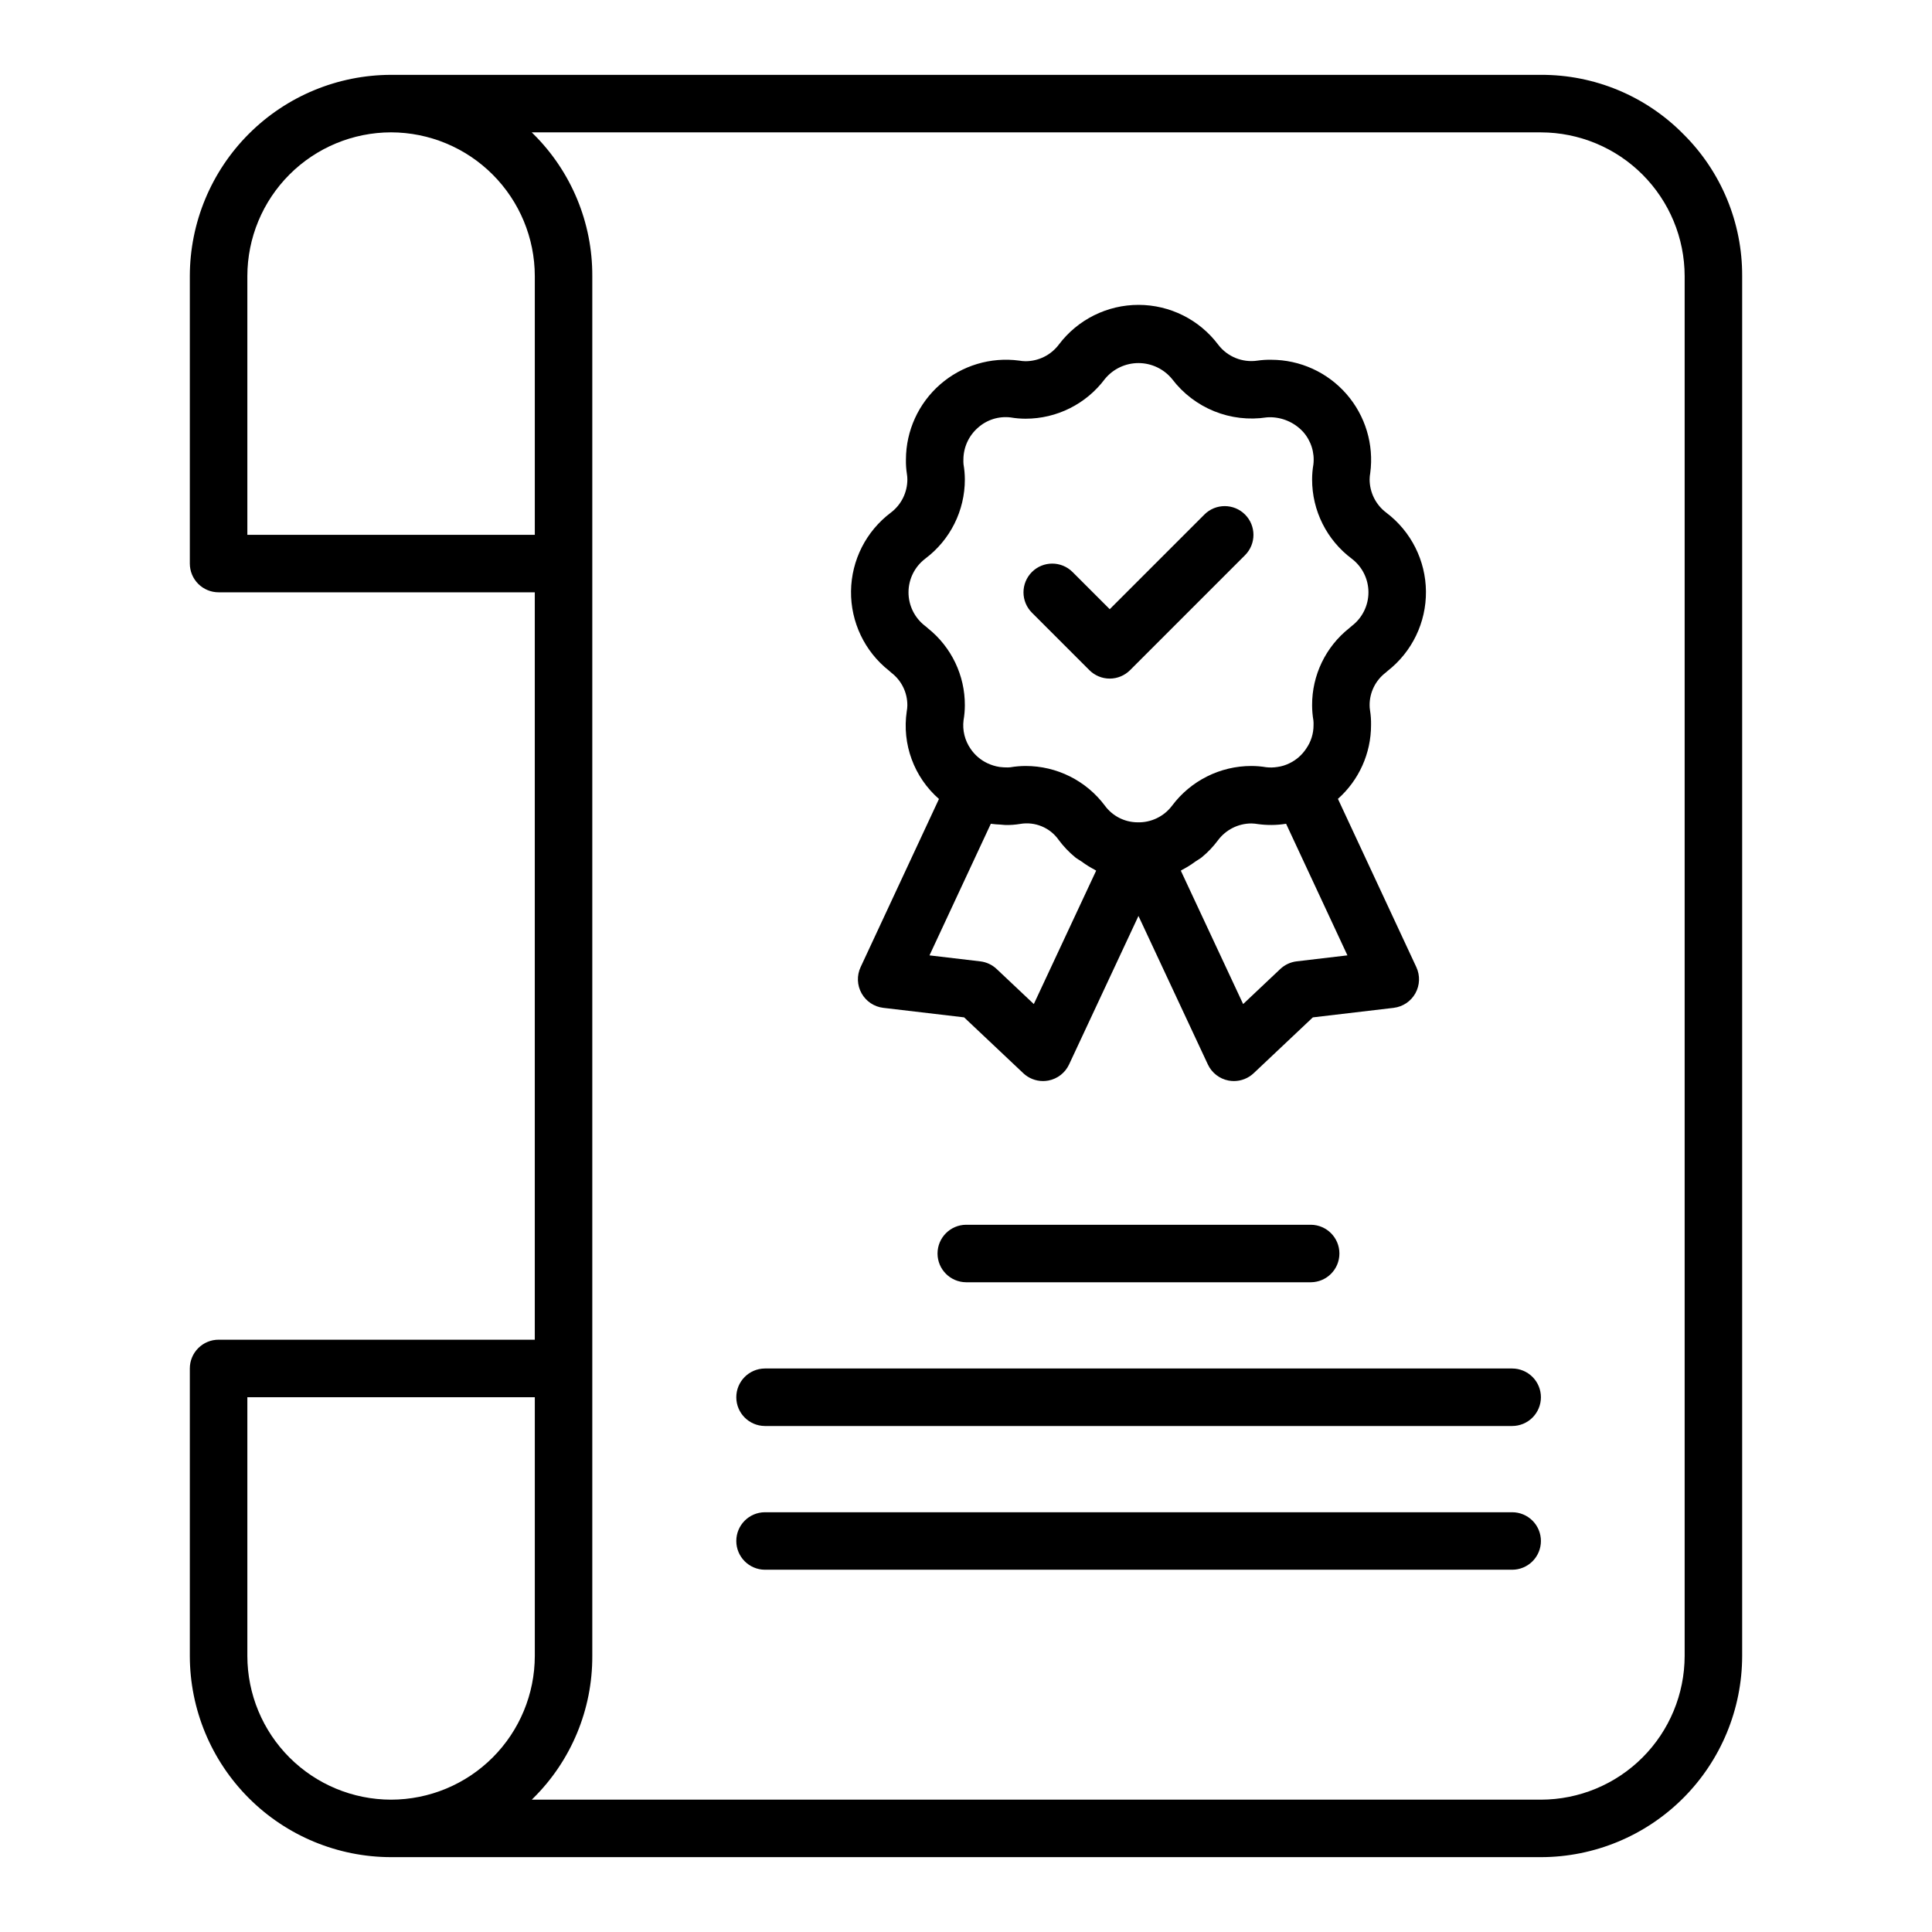 <?xml version="1.0" encoding="UTF-8"?>
<!-- Uploaded to: SVG Repo, www.svgrepo.com, Generator: SVG Repo Mixer Tools -->
<svg fill="#000000" width="800px" height="800px" version="1.1" viewBox="144 144 512 512" xmlns="http://www.w3.org/2000/svg">
 <path d="m590.07 179.5c-9.953-10.078-23.547-15.723-37.711-15.664h-304.73c-14.137 0.02-27.691 5.644-37.688 15.641-9.996 9.996-15.617 23.551-15.637 37.688v76.18c0 2.023 0.805 3.961 2.231 5.391 1.43 1.426 3.367 2.231 5.391 2.231h83.797v198.07h-83.797c-2.023-0.004-3.961 0.801-5.391 2.231-1.426 1.426-2.231 3.367-2.231 5.387v76.18c0.02 14.137 5.641 27.691 15.641 37.691 9.996 9.996 23.551 15.621 37.688 15.637h304.73c14.137-0.016 27.691-5.641 37.691-15.637 9.996-9.996 15.621-23.551 15.637-37.691v-365.67c0.062-14.145-5.566-27.719-15.621-37.664zm-380.52 106.23v-68.566c0.012-10.098 4.027-19.777 11.168-26.918 7.141-7.141 16.824-11.16 26.922-11.172 10.098 0.02 19.773 4.039 26.914 11.18 7.141 7.137 11.16 16.816 11.176 26.91v68.566zm0 297.11v-68.566h76.18v68.566c-0.016 10.098-4.031 19.777-11.172 26.918-7.141 7.141-16.82 11.156-26.918 11.172-10.098-0.012-19.781-4.027-26.922-11.168s-11.156-16.824-11.168-26.922zm380.9 0c-0.016 10.098-4.031 19.777-11.172 26.918s-16.82 11.156-26.918 11.172h-267.44l0.379-0.375h0.004c10.074-9.957 15.719-23.551 15.66-37.715v-365.67c0.062-14.141-5.566-27.715-15.617-37.664l-0.426-0.426h267.44c10.098 0.016 19.777 4.035 26.914 11.176 7.141 7.141 11.16 16.816 11.176 26.914zm-210.88-261.13c0.199 0.195 0.418 0.375 0.629 0.551v0.004c2.699 2.055 4.277 5.262 4.258 8.656-0.008 0.535-0.059 1.066-0.16 1.59-1.293 8.688 1.926 17.438 8.539 23.223l-20.77 44.57c-1.031 2.215-0.938 4.789 0.254 6.926 1.191 2.133 3.332 3.57 5.758 3.856l21.418 2.523 15.684 14.801v0.004c1.414 1.332 3.285 2.074 5.231 2.074 0.477 0 0.957-0.047 1.426-0.133 2.406-0.461 4.441-2.043 5.477-4.262l18.391-39.359 18.391 39.359c1.035 2.219 3.074 3.801 5.477 4.262 0.469 0.086 0.949 0.133 1.43 0.133 1.941 0 3.812-0.742 5.227-2.074l15.684-14.801 21.418-2.523v-0.004c2.43-0.285 4.57-1.723 5.758-3.856 1.191-2.137 1.285-4.711 0.254-6.926l-20.781-44.598c5.582-4.961 8.777-12.07 8.777-19.539 0.027-1.297-0.062-2.598-0.262-3.879-0.078-0.453-0.117-0.914-0.117-1.375-0.023-3.394 1.555-6.602 4.254-8.66 0.148-0.117 0.348-0.297 0.551-0.48 6.457-5.059 10.195-12.828 10.125-21.031-0.07-8.199-3.941-15.902-10.48-20.855-2.797-2.082-4.445-5.367-4.449-8.859 0.008-0.559 0.062-1.117 0.164-1.668 1.012-7.566-1.289-15.199-6.309-20.945-5.019-5.75-12.273-9.055-19.906-9.074-1.234-0.023-2.469 0.051-3.688 0.23-3.973 0.586-7.953-1.031-10.387-4.227-4.984-6.629-12.789-10.535-21.086-10.551-8.293-0.012-16.113 3.867-21.117 10.48-2.086 2.801-5.371 4.449-8.863 4.453-0.559-0.008-1.113-0.059-1.664-0.16-7.566-1.012-15.203 1.289-20.953 6.309s-9.055 12.273-9.074 19.906c-0.027 1.297 0.062 2.594 0.262 3.871 0.078 0.461 0.117 0.922 0.117 1.387 0.004 3.461-1.617 6.727-4.383 8.816-6.551 4.926-10.445 12.609-10.547 20.805-0.098 8.195 3.613 15.977 10.043 21.055zm38.402 88.375-9.852-9.293c-1.191-1.125-2.711-1.832-4.336-2.023l-13.461-1.586 16.254-34.875c0.836 0.129 1.762 0.168 2.676 0.223 0.402 0.023 0.777 0.094 1.18 0.098h0.004c1.309 0.031 2.621-0.062 3.91-0.281 3.945-0.68 7.926 0.977 10.223 4.25 1.254 1.691 2.707 3.223 4.328 4.559 0.543 0.453 1.18 0.766 1.754 1.168l0.004 0.004c1.082 0.805 2.231 1.523 3.43 2.148 0.145 0.07 0.262 0.188 0.406 0.254zm69.656-11.32c-1.625 0.195-3.144 0.902-4.336 2.023l-9.848 9.297-16.516-35.352c0.137-0.062 0.246-0.176 0.387-0.242h-0.004c1.211-0.629 2.371-1.352 3.465-2.168 0.562-0.395 1.18-0.699 1.715-1.141 1.609-1.32 3.047-2.836 4.289-4.508 2.086-2.797 5.371-4.449 8.863-4.453 0.59 0.012 1.176 0.07 1.754 0.172 2.441 0.332 4.918 0.309 7.352-0.078l0.078-0.012 16.254 34.875zm-98.41-106.73c6.609-4.953 10.492-12.738 10.477-21-0.008-1.336-0.125-2.672-0.352-3.988-0.039-0.422-0.051-0.844-0.031-1.27 0.012-3.231 1.414-6.297 3.848-8.422 2.363-2.125 5.535-3.121 8.691-2.727 1.293 0.219 2.606 0.328 3.918 0.332 8.289 0.008 16.098-3.906 21.055-10.551 2.195-2.668 5.477-4.207 8.93-4.191 3.457 0.016 6.723 1.586 8.895 4.273 2.879 3.777 6.719 6.711 11.121 8.492 4.402 1.781 9.203 2.344 13.898 1.629 0.215-0.031 0.43-0.043 0.648-0.039 3.414-0.059 6.695 1.344 9.008 3.856 2.113 2.363 3.109 5.516 2.738 8.66-0.223 1.305-0.336 2.625-0.34 3.949-0.016 8.289 3.894 16.094 10.539 21.047 2.766 2.117 4.391 5.402 4.391 8.891 0 3.484-1.625 6.769-4.391 8.891-0.238 0.18-0.465 0.379-0.684 0.586-6.258 4.945-9.895 12.492-9.855 20.469 0.004 1.332 0.117 2.664 0.34 3.981 0.047 0.422 0.059 0.848 0.039 1.273 0.008 2.238-0.68 4.422-1.969 6.25-1.102 1.664-2.633 3-4.434 3.859-1.008 0.5-2.086 0.828-3.199 0.973-0.969 0.156-1.957 0.18-2.934 0.066-1.293-0.215-2.606-0.328-3.918-0.332-8.297-0.004-16.105 3.91-21.062 10.562-2.164 2.852-5.574 4.481-9.152 4.371-3.43-0.027-6.641-1.68-8.656-4.453-4.957-6.609-12.742-10.492-21.004-10.48-1.348 0.008-2.695 0.121-4.023 0.348-0.215 0.031-0.43 0.043-0.648 0.039-0.746 0.008-1.492-0.035-2.231-0.129-1.09-0.172-2.148-0.496-3.148-0.965l-0.016-0.004c-1.82-0.852-3.371-2.184-4.496-3.848-1.527-2.207-2.188-4.898-1.859-7.562 0.227-1.305 0.34-2.625 0.344-3.949 0.035-7.934-3.562-15.445-9.762-20.391-0.246-0.238-0.508-0.457-0.781-0.66-2.777-2.129-4.402-5.43-4.387-8.93 0.012-3.5 1.66-6.789 4.453-8.895zm28.246 14.328c-1.426-1.43-2.231-3.367-2.231-5.387 0-2.019 0.805-3.957 2.231-5.387 2.977-2.973 7.801-2.973 10.773 0l9.852 9.852 25.086-25.086c2.973-2.977 7.797-2.973 10.773 0 2.973 2.977 2.973 7.797 0 10.773l-30.473 30.473c-1.43 1.43-3.367 2.231-5.387 2.231-2.019 0-3.957-0.801-5.387-2.231zm73.949 162.21c4.18 0.043 7.543 3.441 7.543 7.621 0 4.176-3.363 7.574-7.543 7.617h-91.414c-4.18-0.043-7.543-3.441-7.543-7.617 0-4.18 3.363-7.578 7.543-7.621zm60.945 45.707v0.004c0 2.019-0.801 3.957-2.231 5.387-1.43 1.43-3.367 2.231-5.387 2.231h-198.07c-4.176-0.043-7.543-3.441-7.543-7.617 0-4.18 3.367-7.578 7.543-7.621h198.07c2.019 0 3.957 0.805 5.387 2.231 1.43 1.43 2.231 3.367 2.231 5.387zm0 38.09v0.004c0 2.019-0.801 3.957-2.231 5.387-1.43 1.43-3.367 2.231-5.387 2.231h-198.07c-4.176-0.043-7.543-3.441-7.543-7.617 0-4.18 3.367-7.578 7.543-7.617h198.07c2.019-0.004 3.957 0.801 5.387 2.227 1.43 1.43 2.231 3.367 2.231 5.387z"/>
</svg>